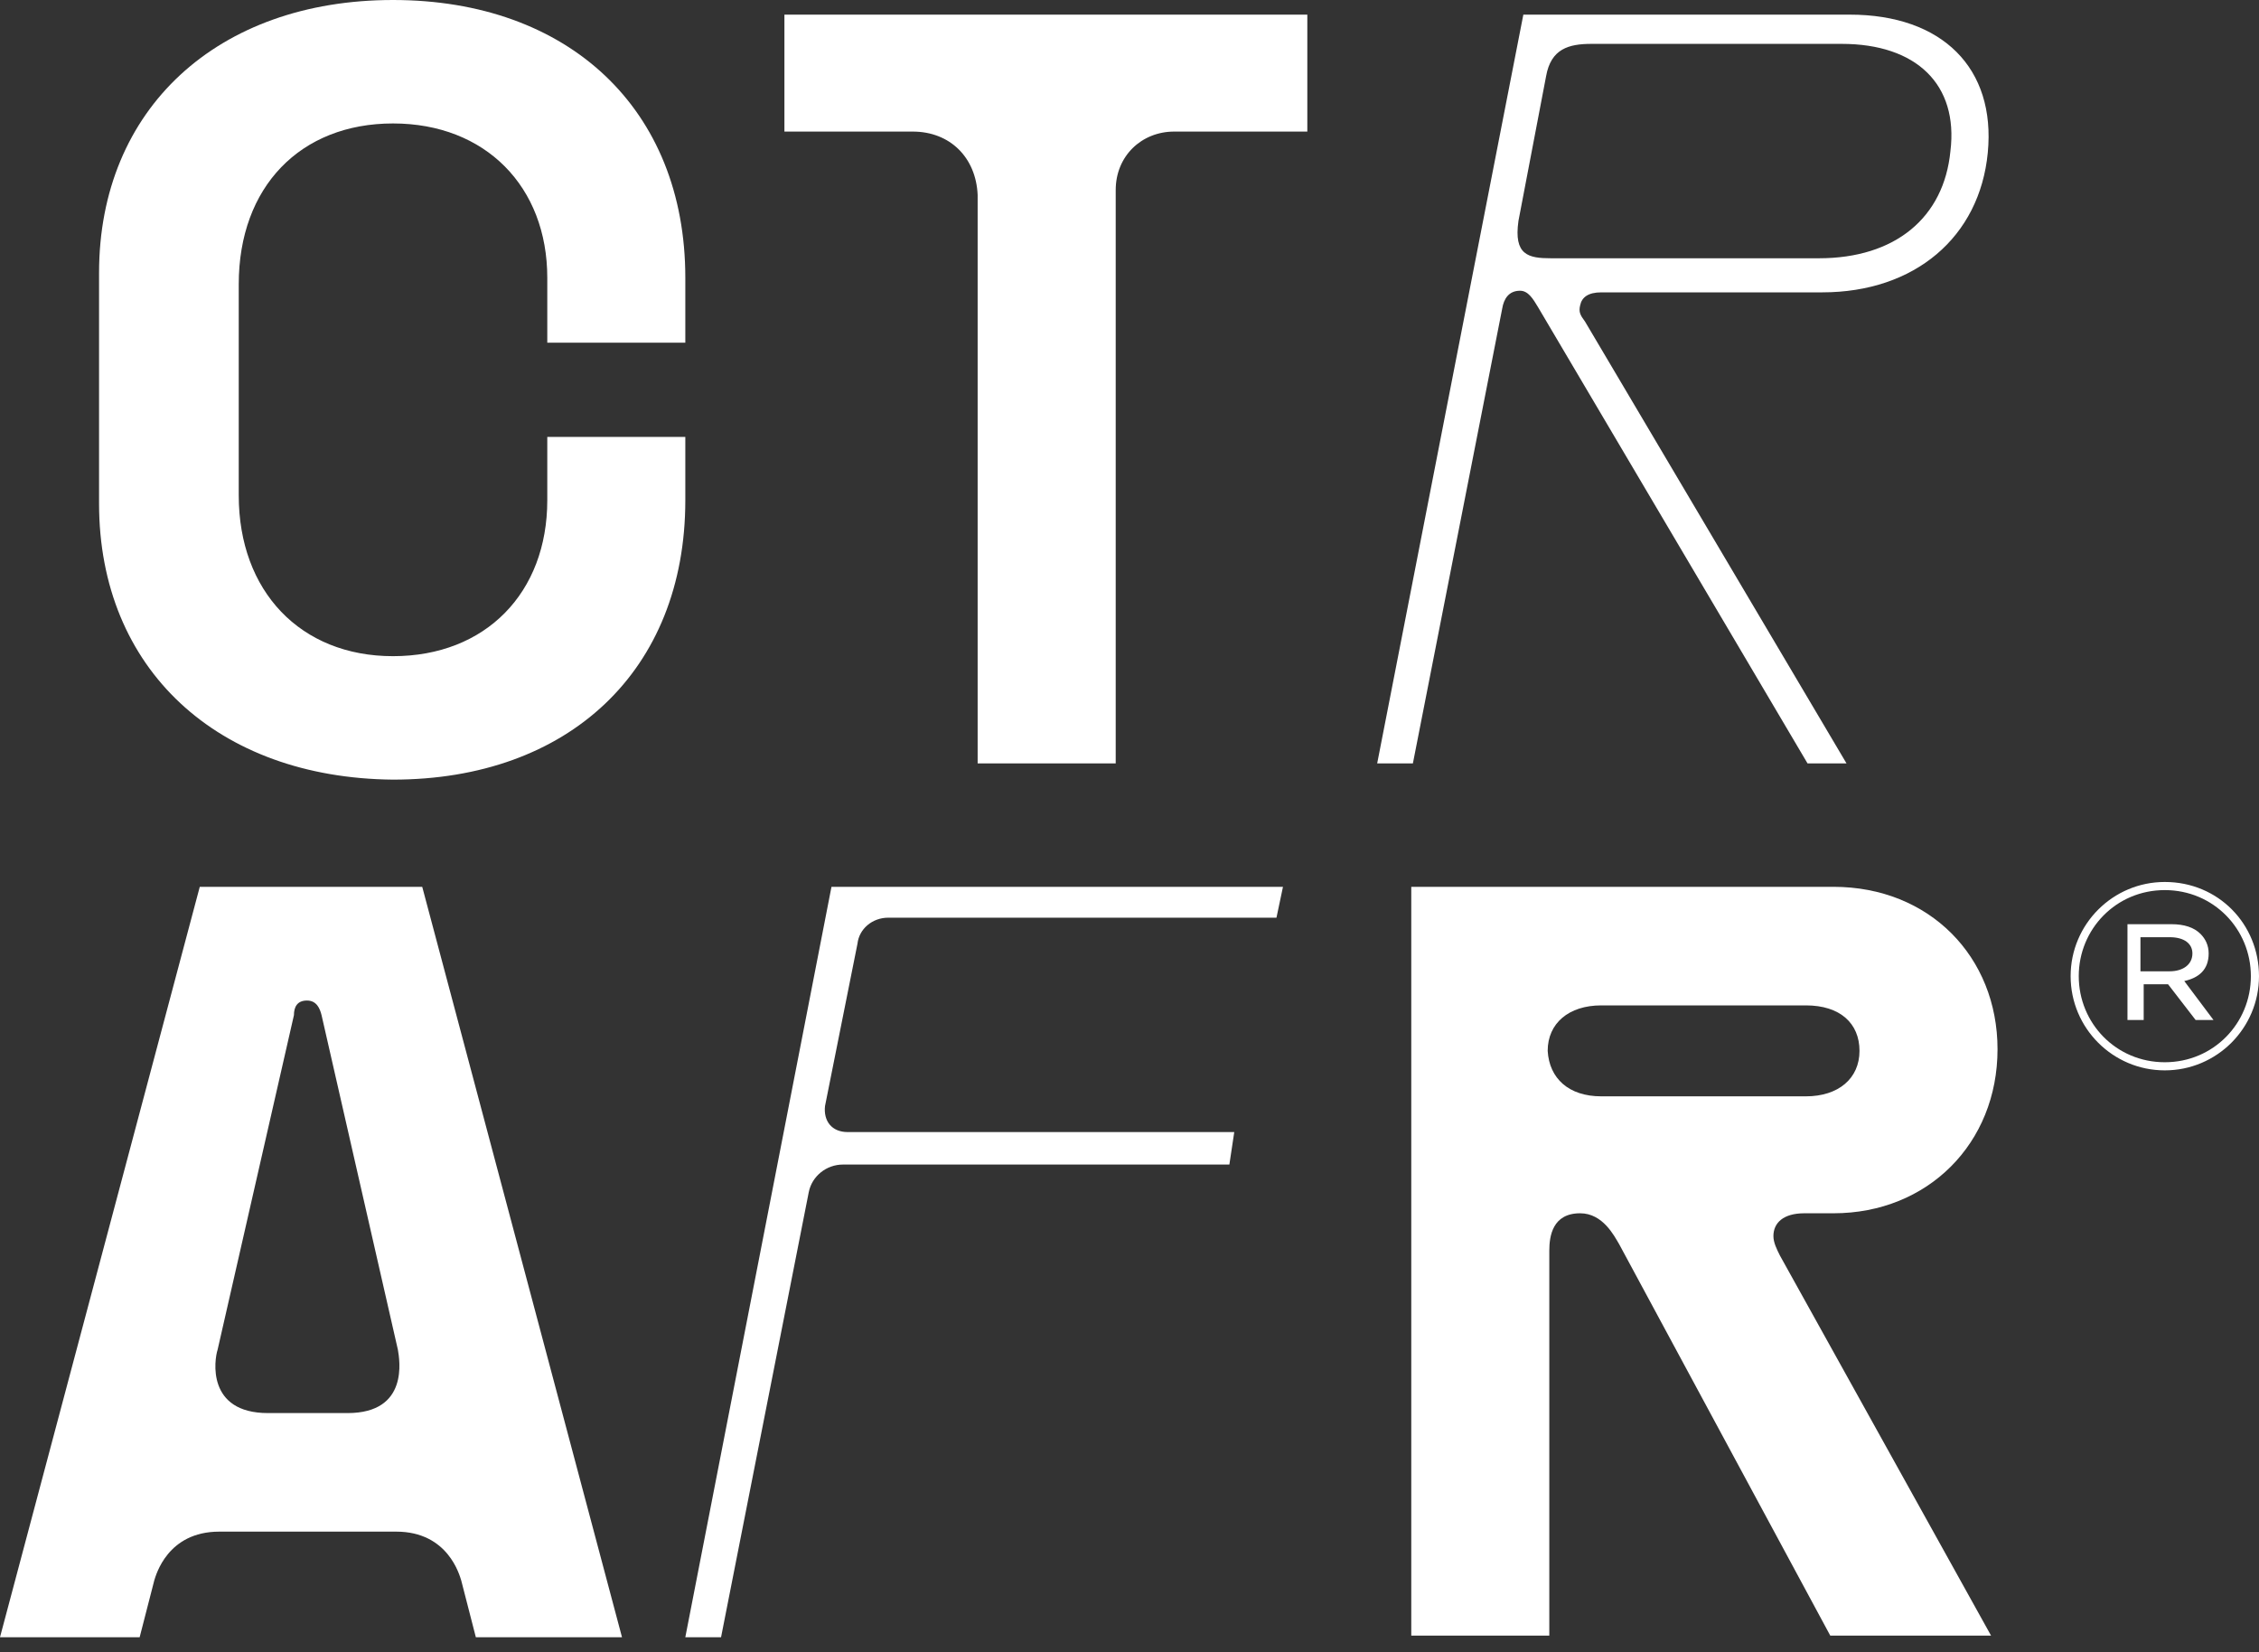 <svg width="67" height="49" viewBox="0 0 67 49" fill="none" xmlns="http://www.w3.org/2000/svg">
<rect x="0" y="0" width="67" height="49" fill="#333333" stroke="none"/>
<g clip-path="url(#clip0_2634_1516)">
<path d="M2.938 14.932V8.092C2.938 3.227 6.454 0 11.656 0C16.858 0 20.326 3.227 20.326 8.237V10.163H16.232V8.237C16.232 5.539 14.402 3.661 11.656 3.661C8.911 3.661 7.081 5.539 7.081 8.429V14.691C7.081 17.533 8.911 19.459 11.656 19.459C14.402 19.459 16.232 17.581 16.232 14.835V12.957H20.326V14.835C20.326 19.893 16.858 23.12 11.656 23.12C6.454 23.072 2.938 19.845 2.938 14.932Z" fill="white"/>
<path d="M27.07 3.902H23.265V0.434H38.774V3.902H34.825C33.861 3.902 33.091 4.624 33.091 5.636V22.639H28.996V5.78C28.948 4.672 28.178 3.902 27.07 3.902Z" fill="white"/>
<path d="M45.999 7.659H53.947C56.211 7.659 57.656 6.454 57.848 4.48C58.089 2.505 56.837 1.301 54.621 1.301H47.203C46.529 1.301 45.999 1.445 45.855 2.264L45.036 6.551C44.892 7.562 45.325 7.659 45.999 7.659ZM45.181 0.434H54.862C57.608 0.434 59.197 2.023 58.956 4.528C58.715 7.032 56.789 8.67 54.043 8.67H47.492C47.107 8.67 46.914 8.815 46.866 9.055C46.818 9.248 46.866 9.344 47.011 9.537L54.766 22.639H53.61L45.614 9.104C45.469 8.863 45.325 8.622 45.084 8.622C44.747 8.622 44.602 8.863 44.554 9.152L41.905 22.639H40.846L45.181 0.434Z" fill="white"/>
<path d="M7.948 41.905H10.308C12.138 41.905 11.849 40.315 11.801 40.026L9.537 30.104C9.489 29.911 9.393 29.671 9.104 29.671C8.815 29.671 8.718 29.863 8.718 30.104L6.454 40.026C6.358 40.315 6.117 41.905 7.948 41.905ZM5.925 26.299H12.523L18.448 48.552H14.113L13.679 46.866C13.631 46.721 13.294 45.421 11.753 45.421H6.503C4.961 45.421 4.624 46.721 4.576 46.866L4.142 48.552H0L5.925 26.299Z" fill="white"/>
<path d="M24.661 26.299H38.052L37.859 27.214H26.347C25.866 27.214 25.48 27.551 25.432 27.985L24.469 32.801C24.421 33.235 24.661 33.572 25.143 33.572H36.607L36.462 34.535H24.999C24.517 34.535 24.083 34.873 23.987 35.354L21.386 48.552H20.326L24.661 26.299Z" fill="white"/>
<path d="M47.492 32.512H53.562C54.525 32.512 55.151 31.983 55.151 31.164C55.151 30.345 54.573 29.815 53.562 29.815H47.492C46.529 29.815 45.903 30.345 45.903 31.164C45.951 31.983 46.529 32.512 47.492 32.512ZM41.809 26.299H54.38C57.222 26.299 59.245 28.37 59.245 31.116C59.245 33.909 57.174 35.98 54.38 35.98H53.513C52.887 35.98 52.598 36.269 52.598 36.655C52.598 36.847 52.694 37.04 52.791 37.233L59.053 48.504H54.284L48.022 36.895C47.878 36.655 47.541 35.98 46.866 35.98C46.047 35.98 45.951 36.655 45.951 37.088V48.504H41.857V26.299H41.809Z" fill="white"/>
<path d="M64.351 28.804C64.736 28.804 65.025 28.611 65.025 28.274C65.025 27.985 64.784 27.793 64.351 27.793H63.484V28.804H64.351ZM63.099 27.407H64.399C64.784 27.407 65.073 27.503 65.266 27.696C65.41 27.841 65.507 28.033 65.507 28.274C65.507 28.756 65.218 28.997 64.784 29.093L65.651 30.249H65.121L64.303 29.189H63.58V30.249H63.099V27.407ZM66.759 28.948C66.759 27.552 65.651 26.396 64.206 26.396C62.761 26.396 61.654 27.552 61.654 28.948C61.654 30.345 62.761 31.501 64.206 31.501C65.651 31.501 66.759 30.345 66.759 28.948ZM61.413 28.948C61.413 27.407 62.665 26.155 64.206 26.155C65.796 26.155 67 27.407 67 28.948C67 30.49 65.748 31.742 64.206 31.742C62.665 31.742 61.413 30.49 61.413 28.948Z" fill="white"/>
</g>
<defs>
<clipPath id="clip0_2634_1516">
<rect width="67" height="48.552" fill="white"/>
</clipPath>
</defs>
</svg>
